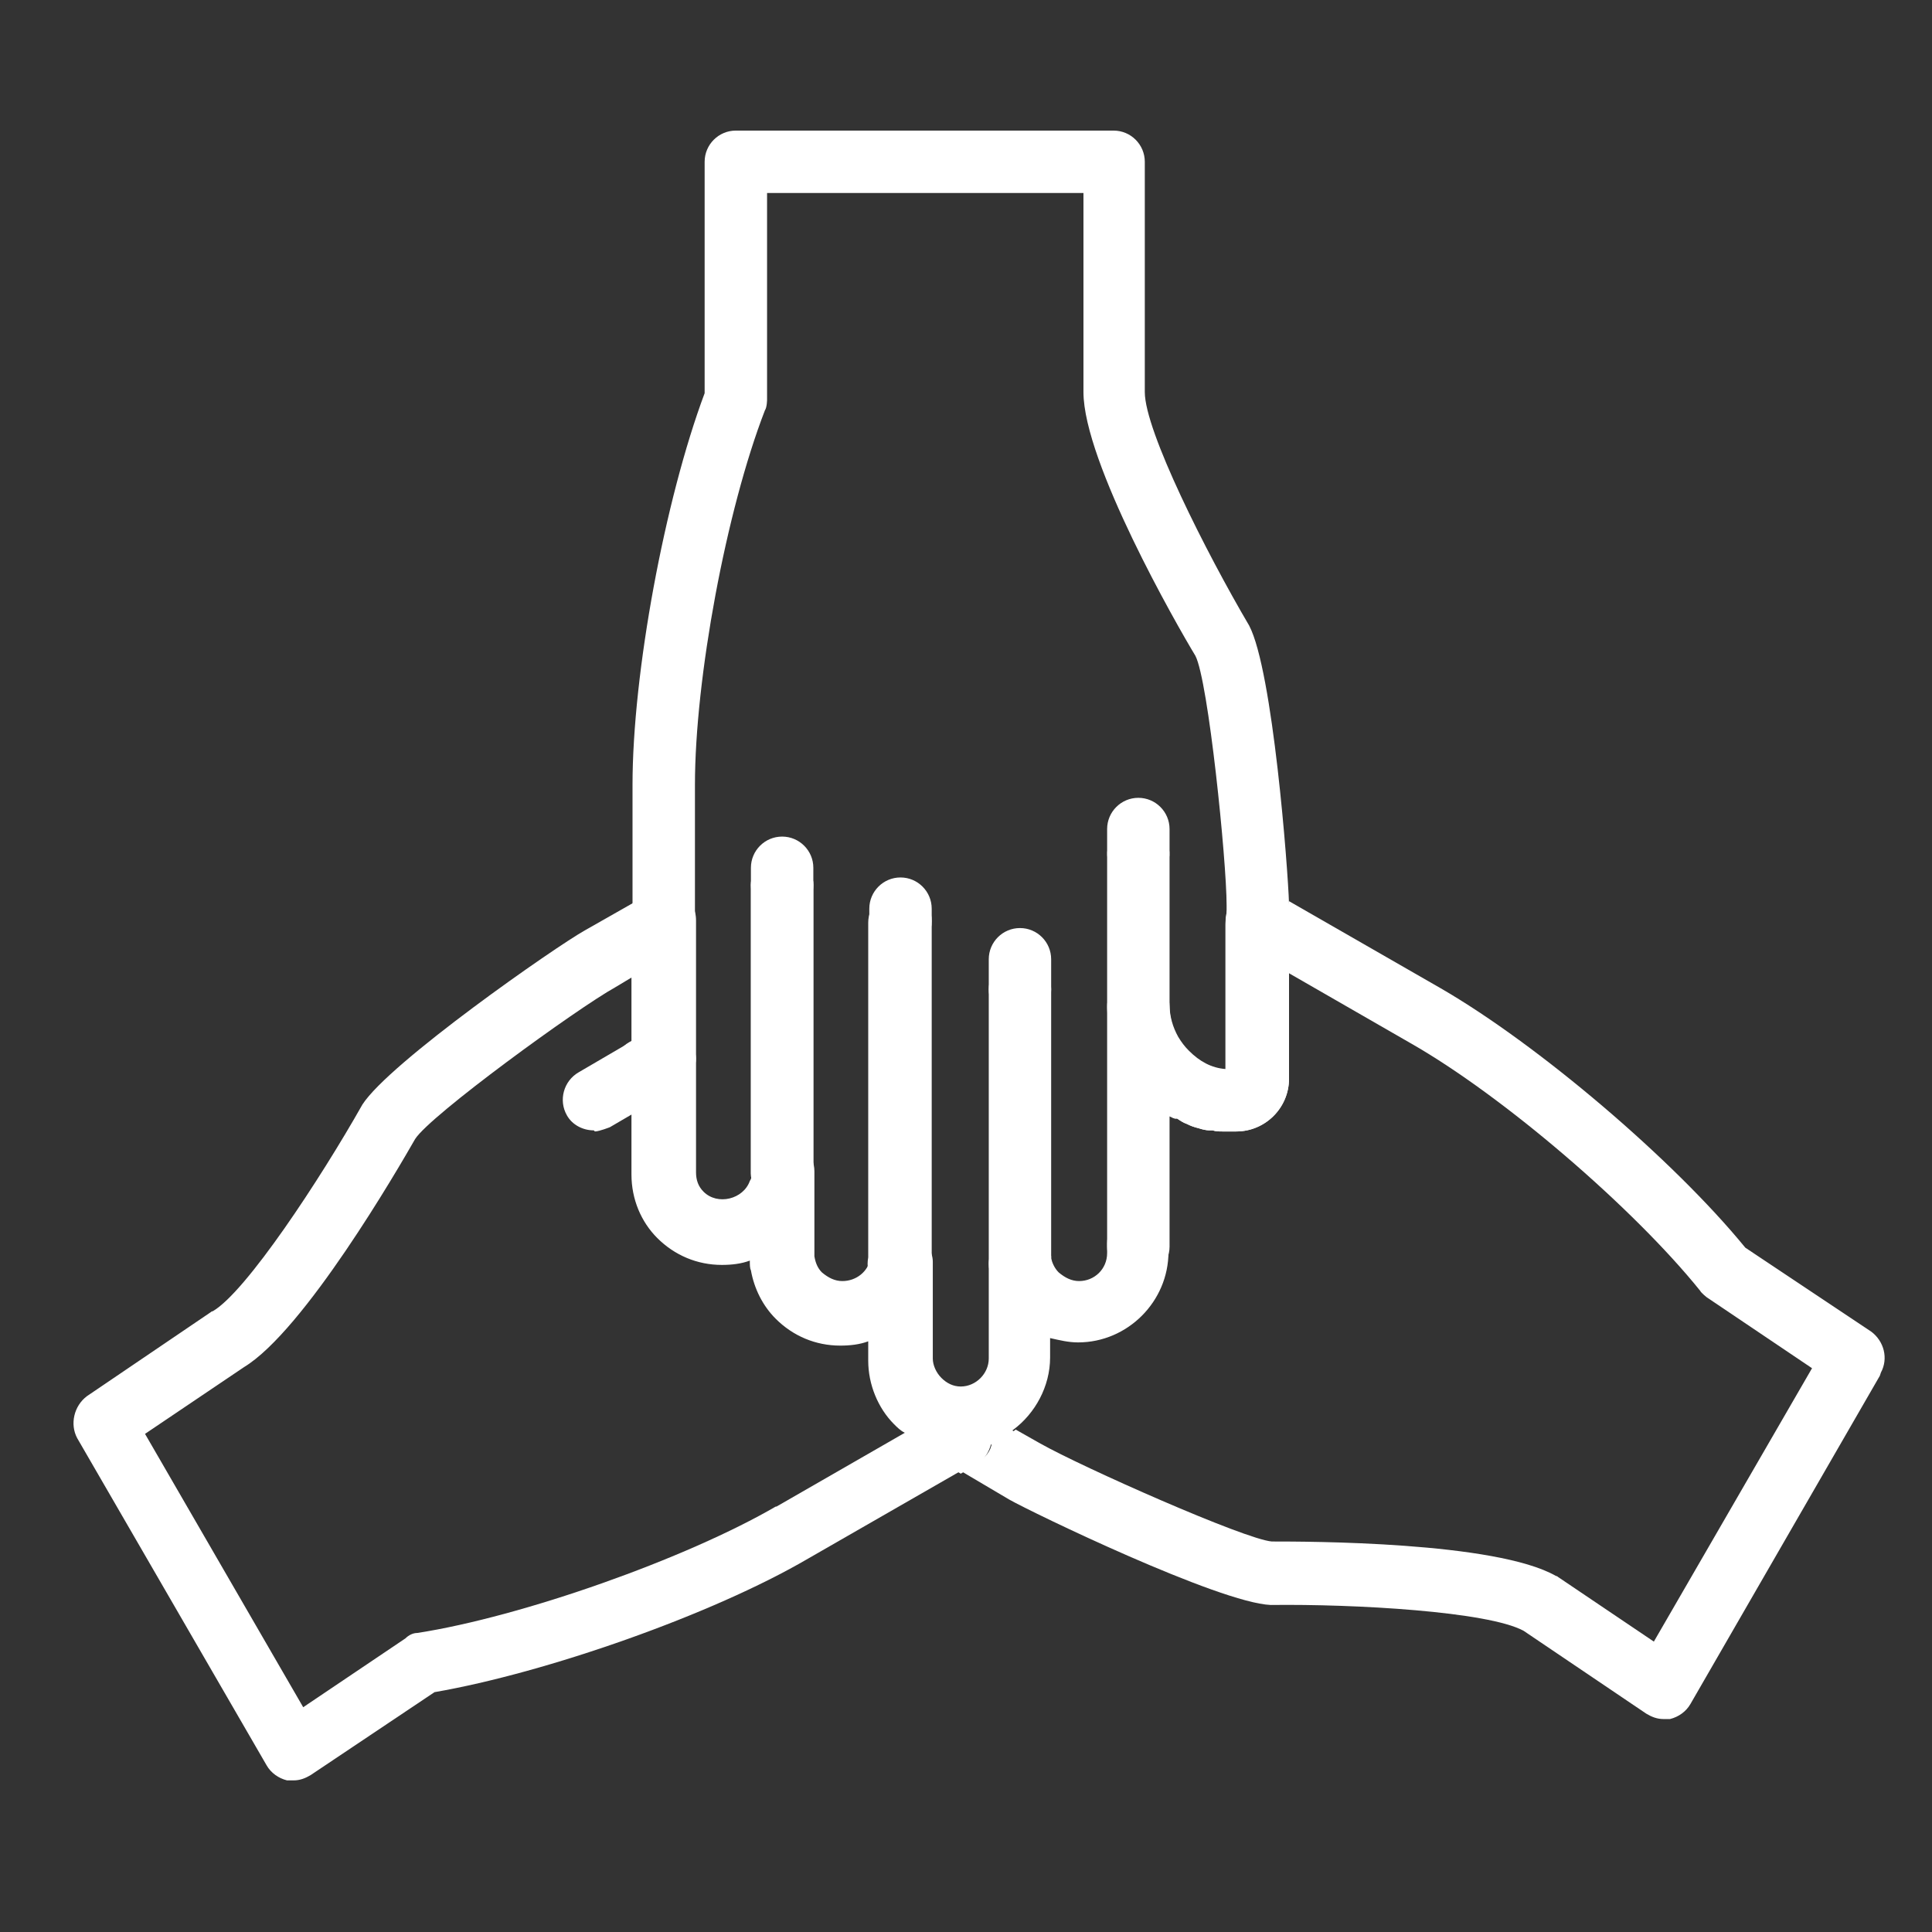 <svg width="64" height="64" viewBox="0 0 64 64" fill="none" xmlns="http://www.w3.org/2000/svg">
<rect x="0" y="0" width="64" height="64" fill="#333333" stroke="none"/>
<g clip-path="url(#clip0_1_174)">
<path d="M33.788 33.809C33.217 33.809 32.754 33.346 32.754 32.775V31.777C32.754 31.206 33.217 30.743 33.788 30.743C34.358 30.743 34.821 31.206 34.821 31.777V32.775C34.821 33.346 34.358 33.809 33.788 33.809Z" fill="white"/>
<path d="M29.83 31.563C29.26 31.563 28.797 31.1 28.797 30.529V30.101C28.797 29.531 29.26 29.067 29.83 29.067C30.401 29.067 30.864 29.531 30.864 30.101V30.529C30.864 31.1 30.401 31.563 29.83 31.563Z" fill="white"/>
<path d="M25.909 30.351C25.338 30.351 24.875 29.887 24.875 29.317V28.747C24.875 28.176 25.338 27.713 25.909 27.713C26.479 27.713 26.943 28.176 26.943 28.747V29.317C26.943 29.887 26.479 30.351 25.909 30.351Z" fill="white"/>
<path d="M42.7 29.923V30.529C42.7 31.1 42.237 31.563 41.666 31.563C41.096 31.563 40.633 31.1 40.633 30.529V29.994C40.633 28.497 40.026 22.543 39.599 21.724C38.993 20.725 35.891 15.306 35.891 12.989V6.394H25.41V13.239C25.41 13.239 25.41 13.488 25.338 13.595C24.055 16.911 23.021 22.472 23.021 26.002V30.529C23.021 31.1 22.558 31.563 21.987 31.563C21.417 31.563 20.953 31.1 20.953 30.529V26.002C20.953 22.294 22.023 16.554 23.342 13.025V5.36C23.342 4.789 23.805 4.326 24.376 4.326H36.889C37.46 4.326 37.923 4.789 37.923 5.36V12.989C37.923 14.273 39.955 18.301 41.381 20.725C42.166 22.223 42.665 28.782 42.7 29.923Z" fill="white"/>
<path d="M25.909 39.905C25.338 39.905 24.875 39.442 24.875 38.871V29.317C24.875 28.747 25.338 28.283 25.909 28.283C26.479 28.283 26.943 28.747 26.943 29.317V38.871C26.943 39.442 26.479 39.905 25.909 39.905Z" fill="white"/>
<path d="M37.709 29.281C37.139 29.281 36.675 28.818 36.675 28.247V27.463C36.675 26.893 37.139 26.429 37.709 26.429C38.28 26.429 38.743 26.893 38.743 27.463V28.247C38.743 28.818 38.28 29.281 37.709 29.281Z" fill="white"/>
<path d="M21.346 36.483C20.989 36.483 20.633 36.305 20.454 35.948C20.169 35.449 20.347 34.807 20.846 34.522L21.488 34.166C21.987 33.88 22.629 34.059 22.914 34.558C23.199 35.057 23.021 35.699 22.522 35.984L21.88 36.34C21.88 36.34 21.524 36.483 21.381 36.483H21.346Z" fill="white"/>
<path d="M19.67 37.445C19.314 37.445 18.957 37.267 18.779 36.946C18.494 36.447 18.672 35.806 19.171 35.52L21.488 34.166C21.987 33.88 22.629 34.059 22.914 34.558C23.199 35.057 23.021 35.699 22.522 35.984L20.205 37.339C20.205 37.339 19.848 37.481 19.706 37.481L19.67 37.445Z" fill="white"/>
<path d="M37.709 40.155C37.139 40.155 36.675 40.618 36.675 41.189V41.51C36.675 42.044 36.248 42.437 35.748 42.437C35.499 42.437 35.285 42.33 35.071 42.151C34.928 42.009 34.857 41.83 34.821 41.688C34.821 41.688 34.821 41.652 34.821 41.617C34.75 41.331 34.536 41.082 34.251 40.939C33.93 40.797 33.574 40.797 33.288 40.975C32.968 41.153 32.754 41.51 32.754 41.866V45.003C32.754 45.502 32.326 45.93 31.827 45.93C31.577 45.93 31.363 45.823 31.185 45.645C31.007 45.467 30.9 45.217 30.9 45.003V41.866C30.9 41.866 30.9 41.83 30.9 41.795C30.9 41.438 30.65 41.117 30.365 40.975C30.08 40.797 29.723 40.797 29.402 40.939C29.117 41.082 28.939 41.331 28.832 41.617C28.832 41.617 28.832 41.652 28.832 41.688C28.761 42.116 28.369 42.437 27.905 42.437C27.656 42.437 27.442 42.33 27.228 42.151C27.085 42.009 27.014 41.83 26.978 41.617C26.978 41.581 26.978 41.545 26.978 41.474V38.8C26.978 38.23 26.515 37.766 25.944 37.766C25.374 37.766 24.911 38.23 24.911 38.8C24.911 38.907 24.911 39.014 24.839 39.121C24.625 39.727 23.77 39.941 23.306 39.477C23.128 39.299 23.057 39.085 23.057 38.836V30.494C23.057 30.101 22.878 29.78 22.522 29.602C22.201 29.424 21.809 29.424 21.488 29.602L20.953 29.923L19.385 30.814C18.422 31.349 12.896 35.199 12.005 36.59C10.615 39.05 8.155 42.793 7.05 43.435C7.05 43.435 7.014 43.435 6.978 43.47L2.878 46.251C2.451 46.572 2.308 47.178 2.558 47.642L8.832 58.479C8.975 58.729 9.224 58.907 9.509 58.978C9.581 58.978 9.652 58.978 9.723 58.978C9.937 58.978 10.116 58.907 10.294 58.8L14.394 56.055C18.101 55.413 23.591 53.488 26.764 51.634L31.791 48.747L32.326 48.426C32.575 48.283 32.754 48.069 32.789 47.784C33.075 47.677 33.36 47.535 33.574 47.356C34.287 46.822 34.786 45.93 34.786 44.968V44.326C35.107 44.397 35.392 44.469 35.713 44.469C37.353 44.469 38.707 43.114 38.707 41.474V41.153C38.707 40.583 38.244 40.119 37.673 40.119L37.709 40.155ZM25.73 49.888C22.736 51.634 17.281 53.559 13.823 54.094C13.681 54.094 13.538 54.166 13.431 54.273L10.044 56.554L4.804 47.499L8.083 45.288C10.08 44.076 13.181 38.729 13.752 37.731C14.251 36.946 19.099 33.417 20.383 32.704L20.918 32.383V38.907C20.918 39.727 21.238 40.476 21.773 41.011C22.344 41.581 23.092 41.902 23.912 41.902C24.233 41.902 24.554 41.866 24.839 41.759C24.839 41.902 24.839 42.009 24.875 42.08C24.982 42.686 25.267 43.257 25.695 43.684C26.265 44.255 27.014 44.575 27.834 44.575C28.155 44.575 28.476 44.54 28.761 44.433V45.075C28.761 45.859 29.082 46.643 29.616 47.178C29.723 47.285 29.83 47.392 29.973 47.463L25.695 49.923L25.73 49.888Z" fill="white"/>
<path d="M29.83 42.9C29.26 42.9 28.797 42.437 28.797 41.866V30.494C28.797 29.923 29.26 29.46 29.83 29.46C30.401 29.46 30.864 29.923 30.864 30.494V41.866C30.864 42.437 30.401 42.9 29.83 42.9Z" fill="white"/>
<path d="M33.788 42.9C33.217 42.9 32.754 42.437 32.754 41.866V32.775C32.754 32.205 33.217 31.741 33.788 31.741C34.358 31.741 34.821 32.205 34.821 32.775V41.866C34.821 42.437 34.358 42.9 33.788 42.9Z" fill="white"/>
<path d="M25.909 39.905C25.338 39.905 24.875 39.442 24.875 38.871V29.317C24.875 28.747 25.338 28.283 25.909 28.283C26.479 28.283 26.943 28.747 26.943 29.317V38.871C26.943 39.442 26.479 39.905 25.909 39.905Z" fill="white"/>
<path d="M29.795 42.9C29.795 42.9 29.652 42.9 29.545 42.9C28.975 42.757 28.654 42.223 28.761 41.652C28.761 41.652 28.761 41.581 28.761 41.545V30.565C28.761 29.994 29.224 29.531 29.795 29.531C30.365 29.531 30.828 29.994 30.828 30.565V41.545C30.828 41.759 30.828 41.937 30.757 42.116C30.65 42.579 30.222 42.9 29.759 42.9H29.795Z" fill="white"/>
<path d="M42.7 30.529V35.734C42.7 36.697 41.916 37.481 40.953 37.481C40.811 37.481 40.633 37.481 40.49 37.481C40.383 37.481 40.276 37.481 40.169 37.445C40.133 37.445 40.098 37.445 40.062 37.445C39.955 37.445 39.812 37.41 39.706 37.374C39.563 37.339 39.456 37.303 39.313 37.231C39.206 37.196 39.099 37.125 38.993 37.053C38.993 37.053 38.957 37.053 38.921 37.053C38.565 36.875 38.208 36.625 37.923 36.305C37.673 36.019 37.424 35.699 37.246 35.378C36.889 34.772 36.675 34.023 36.675 33.274V28.319C36.675 27.748 37.139 27.285 37.709 27.285C38.28 27.285 38.743 27.748 38.743 28.319V33.274C38.743 33.666 38.85 34.023 39.028 34.344C39.135 34.522 39.242 34.665 39.385 34.807C39.741 35.164 40.133 35.378 40.597 35.413V30.565C40.597 30.565 40.597 30.351 40.633 30.244C40.633 30.173 40.668 30.101 40.704 30.03C40.775 29.852 40.918 29.709 41.096 29.638C41.167 29.602 41.239 29.567 41.31 29.567C41.488 29.495 41.702 29.495 41.88 29.567C41.952 29.567 42.023 29.602 42.094 29.674H42.166C42.451 29.887 42.629 30.208 42.629 30.565L42.7 30.529Z" fill="white"/>
<path d="M62.272 45.574L55.998 56.447C55.855 56.697 55.606 56.875 55.321 56.946C55.249 56.946 55.178 56.946 55.107 56.946C54.893 56.946 54.715 56.875 54.536 56.768L50.472 54.023C49.296 53.381 44.875 53.132 42.094 53.167C40.383 53.096 34.18 50.101 33.431 49.674L31.862 48.747L32.397 48.426C32.647 48.283 32.825 48.069 32.861 47.784C33.146 47.677 33.431 47.535 33.645 47.356L34.465 47.82C35.855 48.604 41.239 50.993 42.13 51.064C43.306 51.064 49.545 51.064 51.542 52.205C51.542 52.205 51.577 52.205 51.613 52.24L54.786 54.38L60.026 45.324L56.533 42.971C56.533 42.971 56.354 42.829 56.319 42.757C54.108 40.012 49.795 36.305 46.729 34.558L42.7 32.24V29.852L47.727 32.739C50.935 34.593 55.428 38.408 57.816 41.331L61.987 44.112C62.415 44.433 62.558 45.003 62.308 45.467L62.272 45.574Z" fill="white"/>
<path d="M32.326 46.679L33.609 47.428C33.36 47.606 33.11 47.748 32.825 47.855C32.754 48.105 32.611 48.355 32.361 48.497L31.827 48.818L31.292 48.497C30.793 48.212 30.65 47.57 30.936 47.107C31.221 46.608 31.862 46.429 32.326 46.715V46.679Z" fill="white"/>
<path d="M42.7 29.923V35.734C42.7 36.697 41.916 37.481 40.953 37.481C40.811 37.481 40.633 37.481 40.49 37.481C40.383 37.481 40.276 37.481 40.169 37.445C40.133 37.445 40.098 37.445 40.062 37.445C39.955 37.445 39.812 37.41 39.706 37.374C39.563 37.339 39.456 37.303 39.313 37.231C39.206 37.196 39.099 37.125 38.993 37.053C38.993 37.053 38.957 37.053 38.921 37.053C38.886 37.053 38.814 37.018 38.743 36.982V41.296C38.743 41.866 38.28 42.33 37.709 42.33C37.139 42.33 36.675 41.866 36.675 41.296V33.346C36.675 32.775 37.139 32.312 37.709 32.312C38.28 32.312 38.743 32.775 38.743 33.346C38.743 33.738 38.85 34.094 39.028 34.415C39.135 34.593 39.242 34.736 39.385 34.879C39.741 35.235 40.133 35.449 40.597 35.485V30.636C40.597 30.636 40.597 30.422 40.633 30.315C40.633 30.244 40.668 30.173 40.704 30.101C40.775 29.923 40.918 29.78 41.096 29.709C41.167 29.674 41.239 29.638 41.31 29.638C41.488 29.567 41.702 29.567 41.88 29.638C41.952 29.638 42.023 29.674 42.094 29.745H42.166L42.629 30.066L42.7 29.923Z" fill="white"/>
</g>
<defs>
<clipPath id="clip0_1_174">
<rect width="60" height="54.688" fill="white" transform="translate(2.415 4.326)"/>
</clipPath>
</defs>
</svg>
